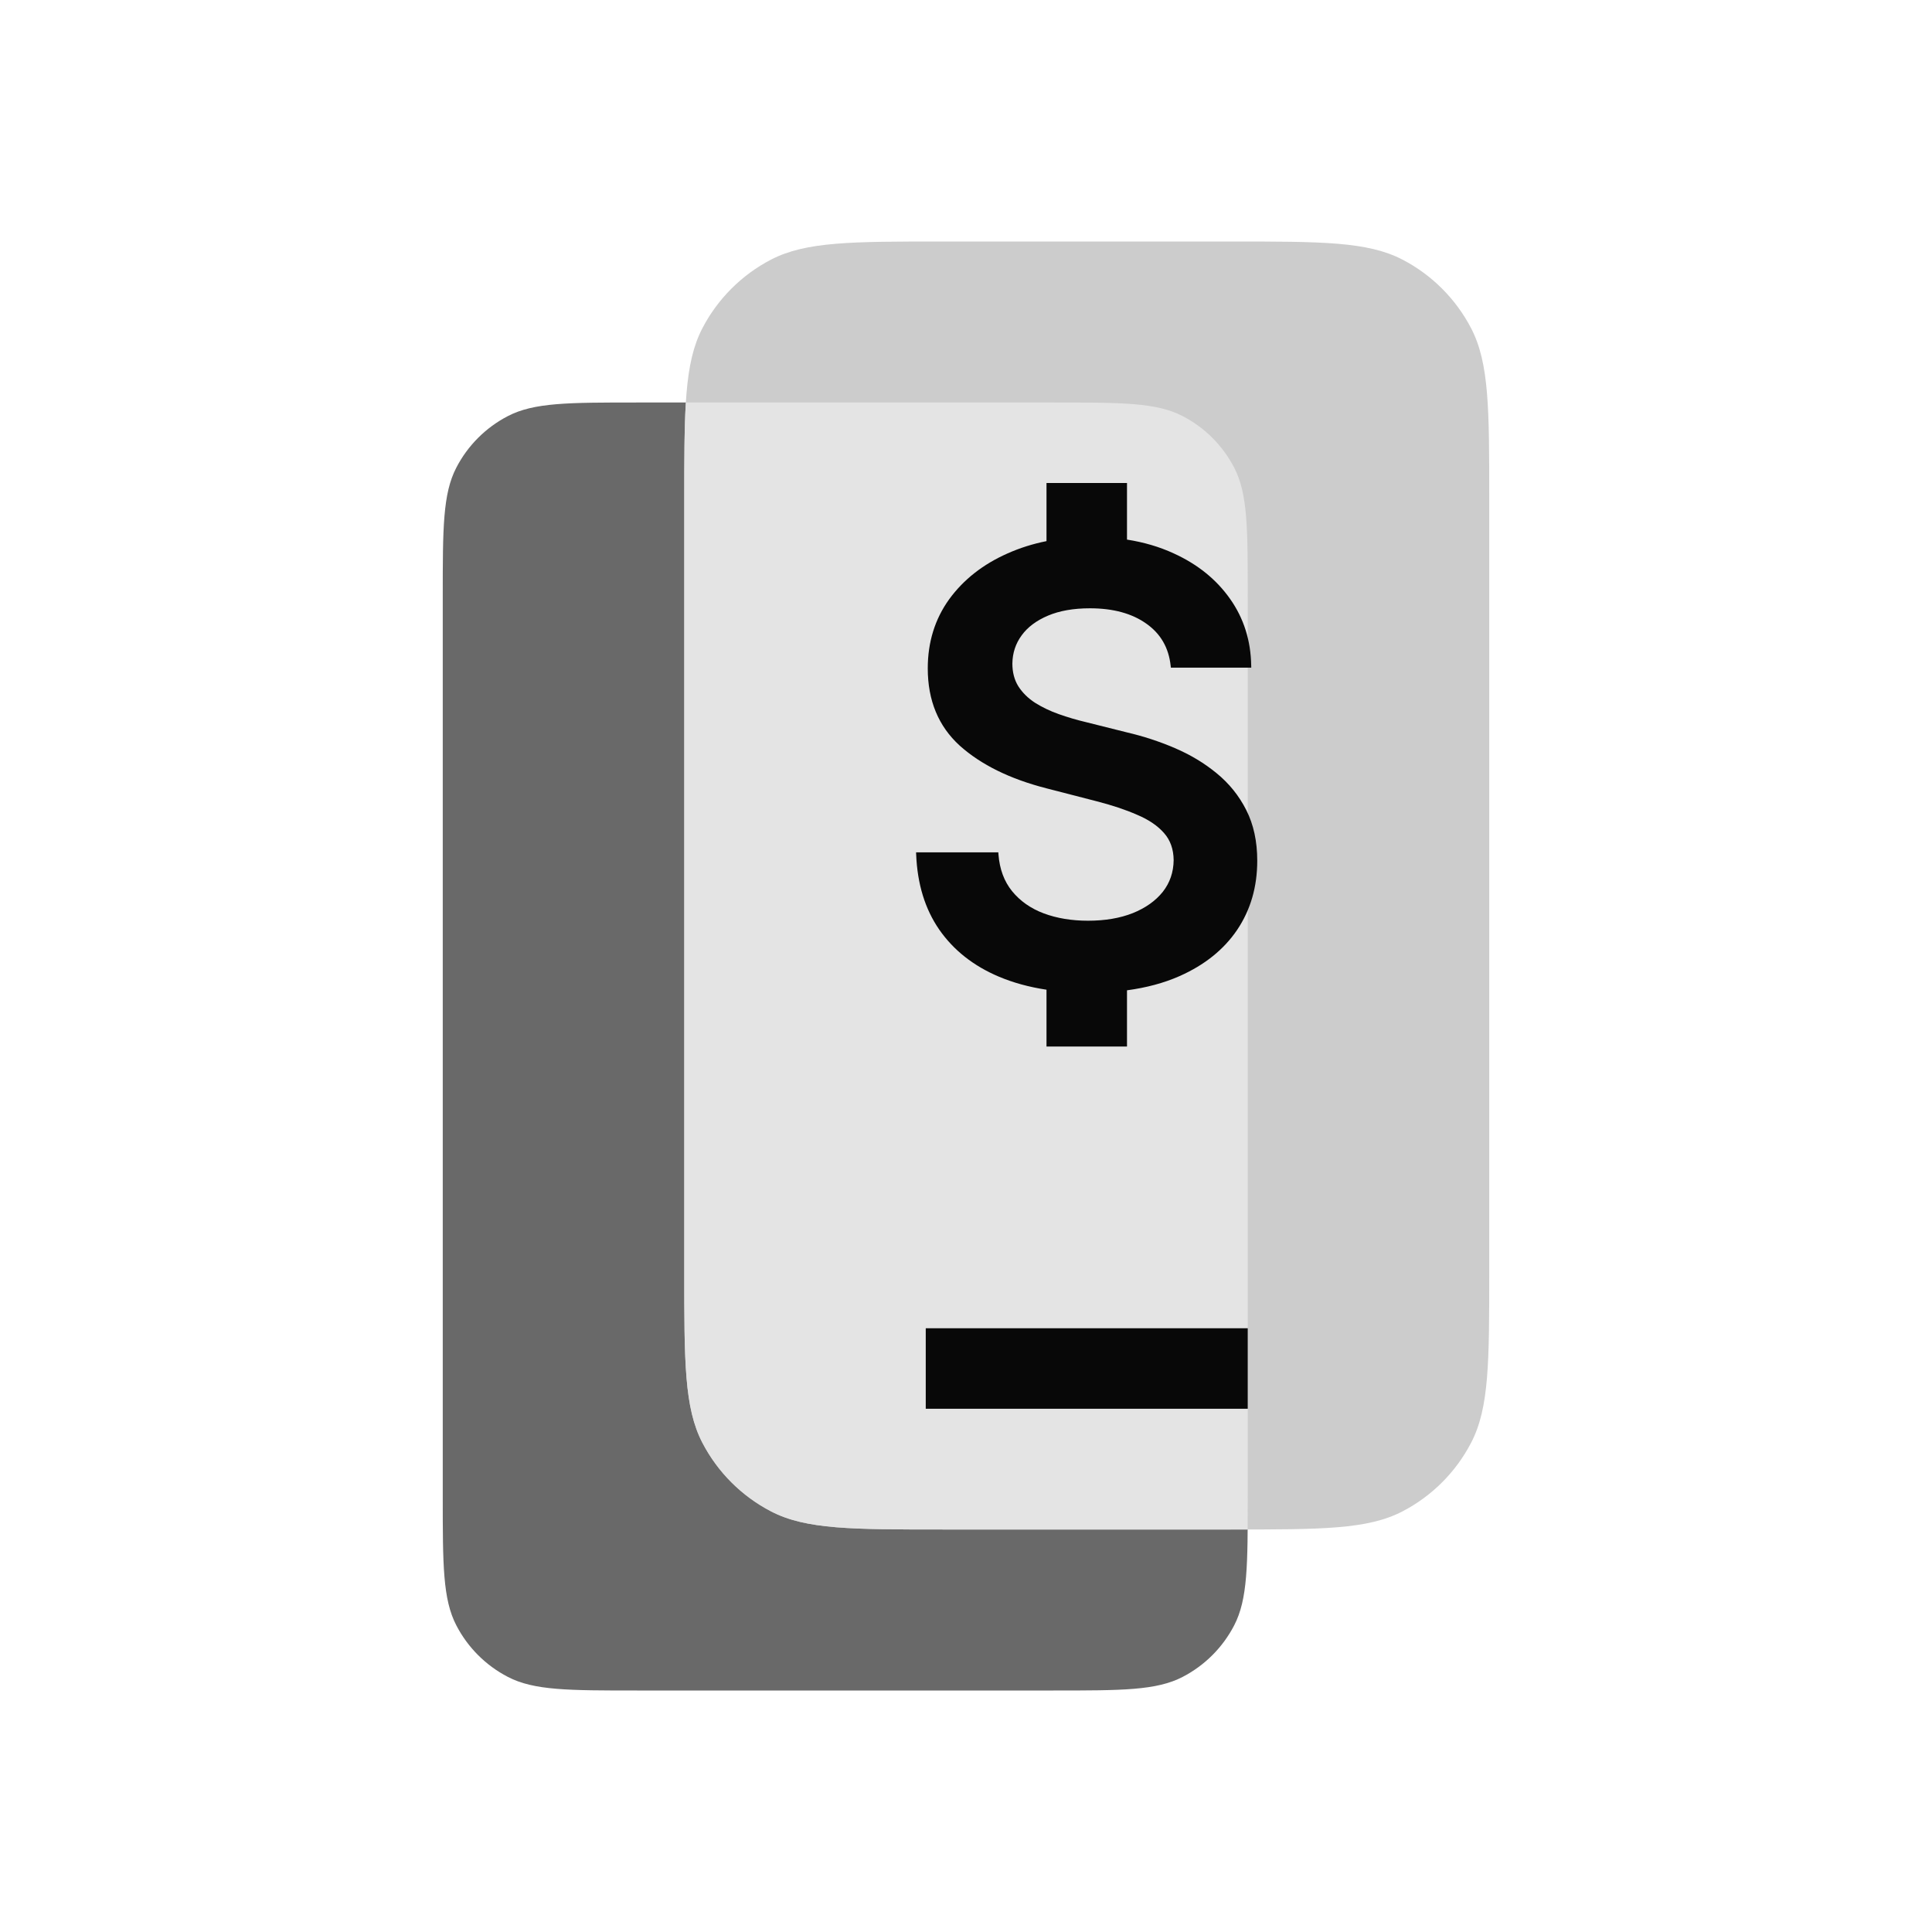 <svg width="48" height="48" viewBox="0 0 48 48" fill="none" xmlns="http://www.w3.org/2000/svg">
<path d="M11 14.83C11 13.121 11 12.267 11.338 11.617C11.622 11.069 12.069 10.622 12.617 10.338C13.267 10 14.121 10 15.83 10H26.17C27.878 10 28.733 10 29.383 10.338C29.931 10.622 30.378 11.069 30.662 11.617C31 12.267 31 13.121 31 14.83V37.17C31 38.879 31 39.733 30.662 40.383C30.378 40.931 29.931 41.378 29.383 41.662C28.733 42 27.878 42 26.17 42H15.83C14.121 42 13.267 42 12.617 41.662C12.069 41.378 11.622 40.931 11.338 40.383C11 39.733 11 38.879 11 37.17V14.83Z" fill="#696969"/>
<path d="M17 12.44C17 10.162 17 9.023 17.45 8.156C17.83 7.426 18.425 6.83 19.156 6.45C20.023 6 21.162 6 23.44 6H30.56C32.838 6 33.977 6 34.844 6.45C35.575 6.83 36.17 7.426 36.55 8.156C37 9.023 37 10.162 37 12.44V31.56C37 33.838 37 34.977 36.55 35.844C36.17 36.575 35.575 37.17 34.844 37.55C33.977 38 32.838 38 30.56 38H23.44C21.162 38 20.023 38 19.156 37.55C18.425 37.17 17.83 36.575 17.45 35.844C17 34.977 17 33.838 17 31.56L17 12.44Z" fill="#CCCCCC"/>
<path fill-rule="evenodd" clip-rule="evenodd" d="M17.04 10C17 10.639 17 11.427 17 12.44L17 31.56C17 33.838 17 34.977 17.45 35.844C17.83 36.575 18.425 37.17 19.156 37.55C20.023 38 21.162 38 23.44 38H30.56C30.711 38 30.857 38 30.998 38C31 37.748 31 37.472 31 37.17V14.83C31 13.121 31 12.267 30.662 11.617C30.378 11.069 29.931 10.622 29.383 10.338C28.733 10 27.878 10 26.17 10H17.04Z" fill="#E4E4E4"/>
<path d="M28 12H26V13.444C25.659 13.512 25.337 13.614 25.034 13.749C24.423 14.019 23.938 14.399 23.581 14.89C23.227 15.382 23.05 15.955 23.05 16.607C23.05 17.401 23.314 18.042 23.844 18.525C24.374 19 25.092 19.353 25.996 19.585L27.237 19.905C27.625 20.004 27.964 20.117 28.253 20.244C28.542 20.366 28.765 20.518 28.922 20.699C29.076 20.874 29.156 21.096 29.159 21.369C29.156 21.671 29.065 21.934 28.888 22.159C28.71 22.381 28.462 22.558 28.142 22.687C27.825 22.812 27.456 22.875 27.031 22.875C26.624 22.875 26.257 22.814 25.93 22.692C25.607 22.57 25.346 22.387 25.146 22.142C24.948 21.899 24.834 21.593 24.806 21.222L24.803 21.176H22.76L22.762 21.228C22.791 21.96 22.981 22.584 23.336 23.097C23.693 23.61 24.188 23.999 24.817 24.265C25.175 24.416 25.57 24.524 26 24.589V26H28V24.604C28.482 24.539 28.915 24.423 29.299 24.254C29.924 23.978 30.404 23.594 30.737 23.102C31.07 22.606 31.236 22.034 31.236 21.385C31.236 20.907 31.146 20.487 30.964 20.127C30.783 19.769 30.537 19.464 30.227 19.211C29.921 18.959 29.574 18.751 29.186 18.585C28.804 18.421 28.405 18.291 27.99 18.194L26.968 17.938C26.746 17.886 26.526 17.82 26.307 17.743C26.09 17.666 25.893 17.572 25.715 17.46C25.54 17.346 25.402 17.21 25.299 17.049C25.202 16.892 25.152 16.704 25.152 16.485C25.156 16.222 25.233 15.989 25.383 15.785C25.532 15.58 25.75 15.417 26.038 15.295C26.325 15.174 26.672 15.113 27.079 15.113C27.657 15.113 28.122 15.241 28.477 15.492C28.835 15.743 29.037 16.092 29.085 16.543L29.09 16.588H31.087L31.086 16.537C31.076 15.914 30.901 15.36 30.561 14.879C30.221 14.396 29.754 14.019 29.161 13.749C28.808 13.586 28.421 13.472 28 13.406V12Z" fill="#080808"/>
<path d="M31 33H23V35H31V33Z" fill="#080808"/>
</svg>
